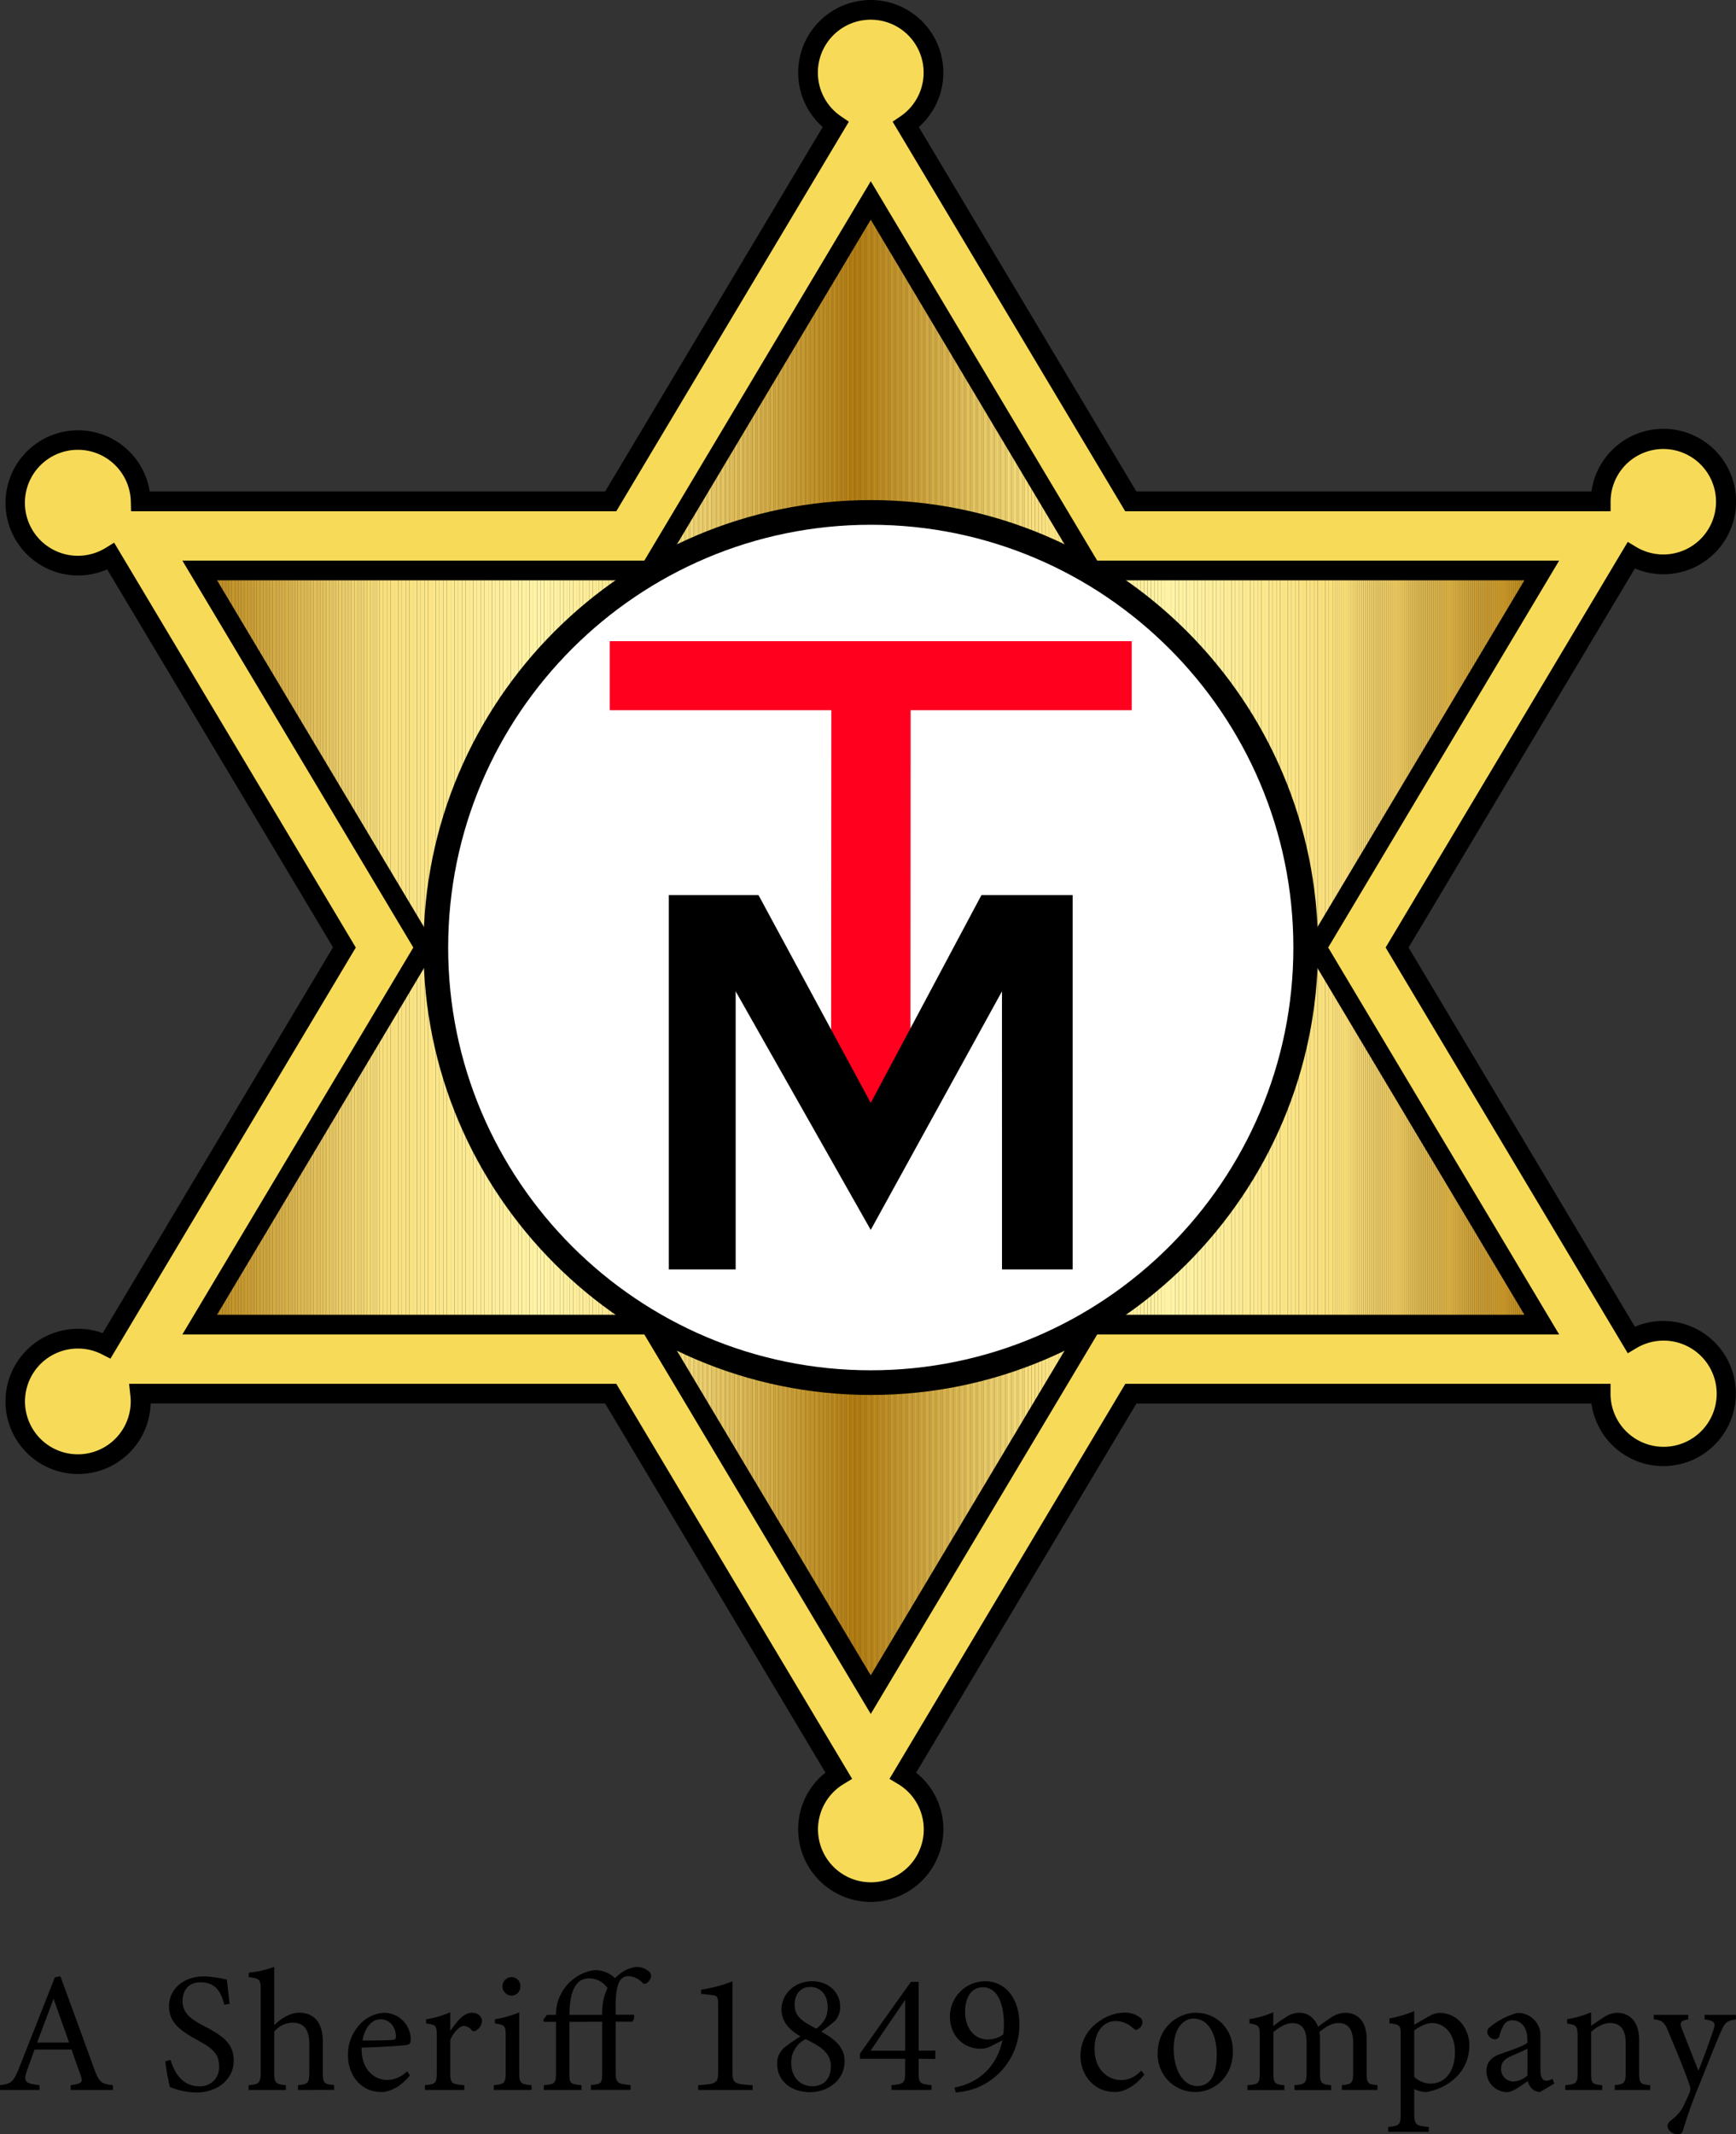 <svg id="Capa_1" data-name="Capa 1" xmlns="http://www.w3.org/2000/svg" xmlns:xlink="http://www.w3.org/1999/xlink" viewBox="0 0 625.67 768.93"><rect x="0" y="0" width="625.67" height="768.93" fill="#333333" stroke="none"/><defs><style>.cls-1{fill:none;}.cls-2{clip-path:url(#clip-path);}.cls-3{fill:#b57e10;}.cls-4{fill:#b67f11;}.cls-5{fill:#b68012;}.cls-6{fill:#b78113;}.cls-7{fill:#b88214;}.cls-8{fill:#b88315;}.cls-9{fill:#b98417;}.cls-10{fill:#ba8518;}.cls-11{fill:#bb8619;}.cls-12{fill:#bb871a;}.cls-13{fill:#bc881b;}.cls-14{fill:#bd891c;}.cls-15{fill:#bd8a1d;}.cls-16{fill:#be8b1e;}.cls-17{fill:#bf8c1f;}.cls-18{fill:#bf8d20;}.cls-19{fill:#c08e22;}.cls-20{fill:#c18f23;}.cls-21{fill:#c29024;}.cls-22{fill:#c29125;}.cls-23{fill:#c39226;}.cls-24{fill:#c49327;}.cls-25{fill:#c49428;}.cls-26{fill:#c59529;}.cls-27{fill:#c6962a;}.cls-28{fill:#c6972b;}.cls-29{fill:#c7982c;}.cls-30{fill:#c8992d;}.cls-31{fill:#c89a2e;}.cls-32{fill:#c99b30;}.cls-33{fill:#ca9c31;}.cls-34{fill:#ca9d32;}.cls-35{fill:#cb9d33;}.cls-36{fill:#cc9e34;}.cls-37{fill:#cc9f35;}.cls-38{fill:#cda036;}.cls-39{fill:#cea137;}.cls-40{fill:#cea238;}.cls-41{fill:#cfa339;}.cls-42{fill:#d0a43a;}.cls-43{fill:#d0a53b;}.cls-44{fill:#d1a63c;}.cls-45{fill:#d2a73d;}.cls-46{fill:#d2a83e;}.cls-47{fill:#d3a93f;}.cls-48{fill:#d4aa40;}.cls-49{fill:#d4ab42;}.cls-50{fill:#d5ac43;}.cls-51{fill:#d6ad44;}.cls-52{fill:#d6ae45;}.cls-53{fill:#d7af46;}.cls-54{fill:#d8b047;}.cls-55{fill:#d8b148;}.cls-56{fill:#d9b149;}.cls-57{fill:#dab24a;}.cls-58{fill:#dab34b;}.cls-59{fill:#dbb44c;}.cls-60{fill:#dcb54d;}.cls-61{fill:#dcb64e;}.cls-62{fill:#ddb74f;}.cls-63{fill:#deb850;}.cls-64{fill:#deb951;}.cls-65{fill:#dfba52;}.cls-66{fill:#e0bb53;}.cls-67{fill:#e0bc54;}.cls-68{fill:#e1bd55;}.cls-69{fill:#e2be56;}.cls-70{fill:#e2be57;}.cls-71{fill:#e3bf58;}.cls-72{fill:#e3c059;}.cls-73{fill:#e4c15a;}.cls-74{fill:#e5c25b;}.cls-75{fill:#e5c35c;}.cls-76{fill:#e6c45d;}.cls-77{fill:#e7c55e;}.cls-78{fill:#e7c65f;}.cls-79{fill:#e8c760;}.cls-80{fill:#e8c761;}.cls-81{fill:#e9c862;}.cls-82{fill:#eac963;}.cls-83{fill:#eaca64;}.cls-84{fill:#ebcb65;}.cls-85{fill:#eccc66;}.cls-86{fill:#eccd67;}.cls-87{fill:#edce68;}.cls-88{fill:#edce69;}.cls-89{fill:#eecf6a;}.cls-90{fill:#efd06b;}.cls-91{fill:#efd16c;}.cls-92{fill:#f0d26c;}.cls-93{fill:#f0d36d;}.cls-94{fill:#f1d46e;}.cls-95{fill:#f2d46f;}.cls-96{fill:#f2d570;}.cls-97{fill:#f3d671;}.cls-98{fill:#f3d772;}.cls-99{fill:#f4d873;}.cls-100{fill:#f4d874;}.cls-101{fill:#f5d975;}.cls-102{fill:#f5da75;}.cls-103{fill:#f6db76;}.cls-104{fill:#f7dc77;}.cls-105{fill:#f7dc78;}.cls-106{fill:#f8dd79;}.cls-107{fill:#f8de7a;}.cls-108{fill:#f9de7a;}.cls-109{fill:#f9df7b;}.cls-110{fill:#f9df7c;}.cls-111{fill:#f9e07d;}.cls-112{fill:#f9e07e;}.cls-113{fill:#fae17f;}.cls-114{fill:#fae180;}.cls-115{fill:#fae281;}.cls-116{fill:#fae282;}.cls-117{fill:#fae383;}.cls-118{fill:#fae384;}.cls-119{fill:#fae485;}.cls-120{fill:#fbe486;}.cls-121{fill:#fbe587;}.cls-122{fill:#fbe588;}.cls-123{fill:#fbe689;}.cls-124{fill:#fbe68a;}.cls-125{fill:#fbe78b;}.cls-126{fill:#fbe78c;}.cls-127{fill:#fce88d;}.cls-128{fill:#fce88e;}.cls-129{fill:#fce98f;}.cls-130{fill:#fce991;}.cls-131{fill:#fce992;}.cls-132{fill:#fcea93;}.cls-133{fill:#fcea94;}.cls-134{fill:#fdeb95;}.cls-135{fill:#fdeb96;}.cls-136{fill:#fdec97;}.cls-137{fill:#fdec98;}.cls-138{fill:#fded99;}.cls-139{fill:#fded9a;}.cls-140{fill:#fdee9b;}.cls-141{fill:#feee9c;}.cls-142{fill:#feef9d;}.cls-143{fill:#feef9e;}.cls-144{fill:#fef09f;}.cls-145{fill:#fef0a0;}.cls-146{fill:#fef1a1;}.cls-147{fill:#fef1a2;}.cls-148{fill:#fff2a3;}.cls-149{fill:#fff2a4;}.cls-150{fill:#fff3a5;}.cls-151{fill:#fff3a6;}.cls-152{fill:#f6db77;}.cls-153{fill:#f6da76;}.cls-154{fill:#f5d974;}.cls-155{fill:#f1d46f;}.cls-156{fill:#f1d36e;}.cls-157{fill:#f0d26d;}.cls-158{fill:#edcf69;}.cls-159{fill:#e8c660;}.cls-160{fill:#e7c55f;}.cls-161{fill:#e6c45e;}.cls-162{fill:#e4c25b;}.cls-163{fill:#e1bd56;}.cls-164{fill:#e1bc55;}.cls-165{fill:#e0bb54;}.cls-166{fill:#dfba53;}.cls-167{fill:#dfb952;}.cls-168{fill:#ddb850;}.cls-169{fill:#dbb54d;}.cls-170{fill:#d8b048;}.cls-171{fill:#d8af47;}.cls-172{fill:#d6ae44;}.cls-173{fill:#d6ad43;}.cls-174{fill:#d5ac42;}.cls-175{fill:#d4ab41;}.cls-176{fill:#d3a83e;}.cls-177{fill:#d1a53b;}.cls-178{fill:#cfa439;}.cls-179{fill:#cfa338;}.cls-180{fill:#cea237;}.cls-181{fill:#cda136;}.cls-182{fill:#cda035;}.cls-183{fill:#cc9f34;}.cls-184{fill:#cb9e33;}.cls-185{fill:#cb9d32;}.cls-186{fill:#ca9b30;}.cls-187{fill:#c99a2f;}.cls-188{fill:#c8992e;}.cls-189{fill:#c18e22;}.cls-190{fill:#c08e21;}.cls-191{fill:#b98316;}.cls-192{fill:#f7db58;}.cls-193{fill:#fff;}.cls-194{fill:#ff001f;}</style><clipPath id="clip-path" transform="translate(-234.77 -200.51)"><polygon id="SVGID" class="cls-1" points="467.85 680.07 302.81 680.07 385.33 541.88 302.81 403.69 467.85 403.69 548.6 268.47 629.35 403.69 794.38 403.69 711.87 541.88 794.38 680.07 629.35 680.07 548.6 815.29 467.85 680.07"/></clipPath></defs><title>logo sherif</title><g class="cls-2"><path class="cls-3" d="M302.81,268.47v0Z" transform="translate(-234.77 -200.51)"/><rect class="cls-3" x="68.04" y="67.96" width="0.64" height="546.82"/><rect class="cls-4" x="68.68" y="67.96" width="0.64" height="546.82"/><rect class="cls-5" x="69.32" y="67.96" width="0.64" height="546.82"/><rect class="cls-6" x="69.96" y="67.96" width="0.64" height="546.82"/><rect class="cls-7" x="70.6" y="67.96" width="0.64" height="546.82"/><rect class="cls-8" x="71.25" y="67.96" width="0.64" height="546.82"/><rect class="cls-9" x="71.89" y="67.96" width="0.64" height="546.82"/><rect class="cls-10" x="72.53" y="67.96" width="0.64" height="546.82"/><rect class="cls-11" x="73.17" y="67.96" width="0.64" height="546.82"/><rect class="cls-12" x="73.82" y="67.96" width="0.64" height="546.82"/><rect class="cls-13" x="74.46" y="67.96" width="0.64" height="546.82"/><rect class="cls-14" x="75.1" y="67.96" width="0.64" height="546.82"/><rect class="cls-15" x="75.74" y="67.96" width="0.64" height="546.82"/><rect class="cls-16" x="76.38" y="67.96" width="0.64" height="546.82"/><rect class="cls-17" x="77.03" y="67.96" width="0.64" height="546.82"/><rect class="cls-18" x="77.67" y="67.96" width="0.64" height="546.82"/><rect class="cls-19" x="78.31" y="67.96" width="0.64" height="546.82"/><rect class="cls-20" x="78.95" y="67.96" width="0.64" height="546.82"/><rect class="cls-21" x="79.59" y="67.96" width="0.64" height="546.82"/><rect class="cls-22" x="80.24" y="67.96" width="0.64" height="546.82"/><rect class="cls-23" x="80.88" y="67.96" width="0.64" height="546.82"/><rect class="cls-24" x="81.52" y="67.96" width="0.64" height="546.82"/><rect class="cls-25" x="82.16" y="67.96" width="0.64" height="546.82"/><rect class="cls-26" x="82.81" y="67.96" width="0.64" height="546.82"/><rect class="cls-27" x="83.45" y="67.96" width="0.64" height="546.82"/><rect class="cls-28" x="84.09" y="67.96" width="0.64" height="546.82"/><rect class="cls-29" x="84.73" y="67.96" width="0.64" height="546.82"/><rect class="cls-30" x="85.37" y="67.96" width="0.64" height="546.82"/><rect class="cls-31" x="86.02" y="67.96" width="0.64" height="546.82"/><rect class="cls-32" x="86.66" y="67.96" width="0.64" height="546.82"/><rect class="cls-33" x="87.3" y="67.96" width="0.64" height="546.82"/><rect class="cls-34" x="87.94" y="67.96" width="0.64" height="546.82"/><rect class="cls-35" x="88.59" y="67.96" width="0.64" height="546.82"/><rect class="cls-36" x="89.23" y="67.96" width="0.64" height="546.82"/><rect class="cls-37" x="89.87" y="67.96" width="0.64" height="546.82"/><rect class="cls-38" x="90.51" y="67.96" width="0.64" height="546.82"/><rect class="cls-39" x="91.15" y="67.96" width="0.64" height="546.82"/><rect class="cls-40" x="91.8" y="67.96" width="0.64" height="546.82"/><rect class="cls-41" x="92.44" y="67.96" width="0.64" height="546.82"/><rect class="cls-42" x="93.08" y="67.96" width="0.64" height="546.82"/><rect class="cls-43" x="93.72" y="67.96" width="0.64" height="546.82"/><rect class="cls-44" x="94.37" y="67.96" width="0.64" height="546.82"/><rect class="cls-45" x="95.01" y="67.96" width="0.64" height="546.82"/><rect class="cls-46" x="95.65" y="67.96" width="0.64" height="546.82"/><rect class="cls-47" x="96.29" y="67.96" width="0.64" height="546.82"/><rect class="cls-48" x="96.93" y="67.96" width="0.64" height="546.82"/><rect class="cls-49" x="97.58" y="67.96" width="0.64" height="546.82"/><rect class="cls-50" x="98.22" y="67.96" width="0.64" height="546.82"/><rect class="cls-51" x="98.86" y="67.96" width="0.64" height="546.82"/><rect class="cls-52" x="99.5" y="67.96" width="0.64" height="546.82"/><rect class="cls-53" x="100.15" y="67.96" width="0.64" height="546.82"/><rect class="cls-54" x="100.79" y="67.96" width="0.64" height="546.82"/><rect class="cls-55" x="101.43" y="67.96" width="0.64" height="546.82"/><rect class="cls-56" x="102.07" y="67.96" width="0.64" height="546.82"/><rect class="cls-57" x="102.71" y="67.96" width="0.64" height="546.82"/><rect class="cls-58" x="103.36" y="67.96" width="0.64" height="546.82"/><rect class="cls-59" x="104" y="67.96" width="0.64" height="546.82"/><rect class="cls-60" x="104.64" y="67.96" width="0.64" height="546.82"/><rect class="cls-61" x="105.28" y="67.96" width="0.64" height="546.82"/><rect class="cls-62" x="105.92" y="67.96" width="0.64" height="546.82"/><rect class="cls-63" x="106.57" y="67.96" width="0.64" height="546.82"/><rect class="cls-64" x="107.21" y="67.96" width="0.64" height="546.82"/><rect class="cls-65" x="107.85" y="67.96" width="0.64" height="546.82"/><rect class="cls-66" x="108.49" y="67.96" width="0.64" height="546.82"/><rect class="cls-67" x="109.14" y="67.96" width="0.64" height="546.82"/><rect class="cls-68" x="109.78" y="67.96" width="0.64" height="546.82"/><rect class="cls-69" x="110.42" y="67.96" width="0.64" height="546.82"/><rect class="cls-70" x="111.06" y="67.96" width="0.64" height="546.82"/><rect class="cls-71" x="111.7" y="67.96" width="0.64" height="546.82"/><rect class="cls-72" x="112.35" y="67.96" width="0.64" height="546.82"/><rect class="cls-73" x="112.99" y="67.96" width="0.64" height="546.82"/><rect class="cls-74" x="113.63" y="67.96" width="0.64" height="546.82"/><rect class="cls-75" x="114.27" y="67.96" width="0.64" height="546.82"/><rect class="cls-76" x="114.92" y="67.96" width="0.64" height="546.82"/><rect class="cls-77" x="115.56" y="67.96" width="0.64" height="546.82"/><rect class="cls-78" x="116.2" y="67.96" width="0.64" height="546.82"/><rect class="cls-79" x="116.84" y="67.96" width="0.64" height="546.82"/><rect class="cls-80" x="117.48" y="67.96" width="0.64" height="546.82"/><rect class="cls-81" x="118.13" y="67.96" width="0.64" height="546.82"/><rect class="cls-82" x="118.77" y="67.96" width="0.64" height="546.82"/><rect class="cls-83" x="119.41" y="67.96" width="0.64" height="546.82"/><rect class="cls-84" x="120.05" y="67.96" width="0.64" height="546.82"/><rect class="cls-85" x="120.7" y="67.96" width="0.64" height="546.82"/><rect class="cls-86" x="121.34" y="67.96" width="0.64" height="546.82"/><rect class="cls-87" x="121.98" y="67.96" width="0.64" height="546.82"/><rect class="cls-88" x="122.62" y="67.96" width="0.64" height="546.82"/><rect class="cls-89" x="123.26" y="67.96" width="0.64" height="546.82"/><rect class="cls-90" x="123.91" y="67.96" width="0.64" height="546.82"/><rect class="cls-91" x="124.55" y="67.96" width="0.64" height="546.82"/><rect class="cls-92" x="125.19" y="67.96" width="0.64" height="546.82"/><rect class="cls-93" x="125.83" y="67.96" width="0.64" height="546.82"/><rect class="cls-94" x="126.48" y="67.96" width="0.64" height="546.82"/><rect class="cls-95" x="127.12" y="67.96" width="0.64" height="546.82"/><rect class="cls-96" x="127.76" y="67.96" width="0.64" height="546.82"/><rect class="cls-97" x="128.4" y="67.96" width="0.64" height="546.82"/><rect class="cls-98" x="129.04" y="67.96" width="0.64" height="546.82"/><rect class="cls-99" x="129.69" y="67.96" width="0.64" height="546.82"/><rect class="cls-100" x="130.33" y="67.96" width="0.64" height="546.82"/><rect class="cls-101" x="130.97" y="67.96" width="0.64" height="546.82"/><rect class="cls-102" x="131.61" y="67.96" width="0.64" height="546.82"/><rect class="cls-103" x="132.25" y="67.96" width="0.64" height="546.82"/><rect class="cls-104" x="132.9" y="67.96" width="0.64" height="546.82"/><rect class="cls-105" x="133.54" y="67.96" width="0.64" height="546.82"/><rect class="cls-106" x="134.18" y="67.96" width="0.64" height="546.82"/><rect class="cls-107" x="134.82" y="67.96" width="0.64" height="546.82"/><rect class="cls-108" x="135.47" y="67.96" width="0.64" height="546.82"/><rect class="cls-109" x="136.11" y="67.96" width="0.64" height="546.82"/><rect class="cls-109" x="136.75" y="67.96" width="1.35" height="546.82"/><rect class="cls-110" x="138.1" y="67.96" width="1.35" height="546.82"/><rect class="cls-111" x="139.45" y="67.96" width="1.35" height="546.82"/><rect class="cls-112" x="140.81" y="67.96" width="1.35" height="546.82"/><rect class="cls-113" x="142.16" y="67.96" width="1.35" height="546.82"/><rect class="cls-114" x="143.51" y="67.96" width="1.35" height="546.82"/><rect class="cls-115" x="144.86" y="67.96" width="1.35" height="546.82"/><rect class="cls-116" x="146.22" y="67.96" width="1.35" height="546.82"/><rect class="cls-117" x="147.57" y="67.96" width="1.35" height="546.82"/><rect class="cls-118" x="148.92" y="67.96" width="1.35" height="546.82"/><rect class="cls-119" x="150.27" y="67.96" width="1.35" height="546.82"/><rect class="cls-120" x="151.62" y="67.96" width="1.35" height="546.82"/><rect class="cls-121" x="152.98" y="67.96" width="1.35" height="546.82"/><rect class="cls-122" x="154.33" y="67.96" width="1.35" height="546.82"/><rect class="cls-123" x="155.68" y="67.96" width="1.35" height="546.82"/><rect class="cls-124" x="157.03" y="67.96" width="1.35" height="546.82"/><rect class="cls-125" x="158.38" y="67.96" width="1.35" height="546.82"/><rect class="cls-126" x="159.74" y="67.96" width="1.35" height="546.82"/><rect class="cls-127" x="161.09" y="67.96" width="1.35" height="546.82"/><rect class="cls-128" x="162.44" y="67.96" width="1.35" height="546.82"/><rect class="cls-129" x="163.79" y="67.96" width="1.35" height="546.82"/><rect class="cls-130" x="165.15" y="67.96" width="1.35" height="546.82"/><rect class="cls-131" x="166.5" y="67.96" width="1.35" height="546.82"/><rect class="cls-132" x="167.85" y="67.96" width="1.35" height="546.82"/><rect class="cls-133" x="169.2" y="67.96" width="1.35" height="546.82"/><rect class="cls-134" x="170.55" y="67.96" width="1.35" height="546.82"/><rect class="cls-135" x="171.91" y="67.96" width="1.35" height="546.82"/><rect class="cls-136" x="173.26" y="67.96" width="1.35" height="546.82"/><rect class="cls-137" x="174.61" y="67.96" width="1.35" height="546.82"/><rect class="cls-138" x="175.96" y="67.96" width="1.35" height="546.82"/><rect class="cls-139" x="177.31" y="67.96" width="1.35" height="546.82"/><rect class="cls-140" x="178.67" y="67.96" width="1.35" height="546.82"/><rect class="cls-141" x="180.02" y="67.96" width="1.35" height="546.82"/><rect class="cls-142" x="181.37" y="67.96" width="1.35" height="546.82"/><rect class="cls-143" x="182.72" y="67.96" width="1.35" height="546.82"/><rect class="cls-144" x="184.08" y="67.96" width="1.35" height="546.82"/><rect class="cls-145" x="185.43" y="67.96" width="1.35" height="546.82"/><rect class="cls-146" x="186.78" y="67.96" width="1.35" height="546.82"/><rect class="cls-147" x="188.13" y="67.96" width="1.35" height="546.82"/><rect class="cls-148" x="189.48" y="67.96" width="1.35" height="546.82"/><rect class="cls-149" x="190.84" y="67.96" width="1.35" height="546.82"/><rect class="cls-150" x="192.19" y="67.96" width="1.35" height="546.82"/><rect class="cls-151" x="193.54" y="67.96" width="1.35" height="546.82"/><rect class="cls-151" x="194.89" y="67.96" width="1.17" height="546.82"/><rect class="cls-150" x="196.06" y="67.96" width="1.17" height="546.82"/><rect class="cls-149" x="197.23" y="67.96" width="1.17" height="546.82"/><rect class="cls-148" x="198.4" y="67.96" width="1.17" height="546.82"/><rect class="cls-147" x="199.56" y="67.96" width="1.17" height="546.82"/><rect class="cls-146" x="200.73" y="67.96" width="1.17" height="546.82"/><rect class="cls-145" x="201.9" y="67.96" width="1.17" height="546.82"/><rect class="cls-144" x="203.07" y="67.96" width="1.17" height="546.82"/><rect class="cls-143" x="204.24" y="67.96" width="1.17" height="546.82"/><rect class="cls-142" x="205.4" y="67.96" width="1.17" height="546.82"/><rect class="cls-141" x="206.57" y="67.96" width="1.17" height="546.82"/><rect class="cls-140" x="207.74" y="67.96" width="1.17" height="546.82"/><rect class="cls-139" x="208.91" y="67.96" width="1.17" height="546.82"/><rect class="cls-138" x="210.07" y="67.96" width="1.17" height="546.82"/><rect class="cls-137" x="211.24" y="67.96" width="1.17" height="546.82"/><rect class="cls-136" x="212.41" y="67.96" width="1.17" height="546.82"/><rect class="cls-135" x="213.58" y="67.96" width="1.17" height="546.82"/><rect class="cls-134" x="214.75" y="67.96" width="1.17" height="546.82"/><rect class="cls-133" x="215.91" y="67.96" width="1.17" height="546.82"/><rect class="cls-132" x="217.08" y="67.96" width="1.17" height="546.82"/><rect class="cls-131" x="218.25" y="67.96" width="1.17" height="546.82"/><rect class="cls-130" x="219.42" y="67.96" width="1.17" height="546.82"/><rect class="cls-129" x="220.58" y="67.96" width="1.17" height="546.82"/><rect class="cls-128" x="221.75" y="67.96" width="1.17" height="546.82"/><rect class="cls-127" x="222.92" y="67.96" width="1.17" height="546.82"/><rect class="cls-126" x="224.09" y="67.96" width="1.17" height="546.82"/><rect class="cls-125" x="225.26" y="67.96" width="1.17" height="546.82"/><rect class="cls-124" x="226.42" y="67.96" width="1.17" height="546.82"/><rect class="cls-123" x="227.59" y="67.96" width="1.17" height="546.82"/><rect class="cls-122" x="228.76" y="67.96" width="1.17" height="546.82"/><rect class="cls-121" x="229.93" y="67.96" width="1.17" height="546.82"/><rect class="cls-120" x="231.09" y="67.96" width="1.17" height="546.82"/><rect class="cls-119" x="232.26" y="67.96" width="1.17" height="546.82"/><rect class="cls-118" x="233.43" y="67.96" width="1.17" height="546.82"/><rect class="cls-117" x="234.6" y="67.96" width="1.17" height="546.82"/><rect class="cls-116" x="235.77" y="67.96" width="1.17" height="546.82"/><rect class="cls-115" x="236.93" y="67.96" width="1.17" height="546.82"/><rect class="cls-114" x="238.1" y="67.96" width="1.17" height="546.82"/><rect class="cls-113" x="239.27" y="67.96" width="1.17" height="546.82"/><rect class="cls-112" x="240.44" y="67.96" width="1.17" height="546.82"/><rect class="cls-111" x="241.6" y="67.96" width="1.17" height="546.82"/><rect class="cls-110" x="242.77" y="67.96" width="1.17" height="546.82"/><rect class="cls-109" x="243.94" y="67.96" width="1.17" height="546.82"/><rect class="cls-109" x="245.11" y="67.96" width="0.59" height="546.82"/><rect class="cls-107" x="245.7" y="67.96" width="0.59" height="546.82"/><rect class="cls-106" x="246.29" y="67.96" width="0.59" height="546.82"/><rect class="cls-105" x="246.89" y="67.96" width="0.59" height="546.82"/><rect class="cls-152" x="247.48" y="67.96" width="0.59" height="546.82"/><rect class="cls-153" x="248.07" y="67.96" width="0.59" height="546.82"/><rect class="cls-102" x="248.66" y="67.96" width="0.59" height="546.82"/><rect class="cls-154" x="249.26" y="67.96" width="0.59" height="546.82"/><rect class="cls-99" x="249.85" y="67.96" width="0.59" height="546.82"/><rect class="cls-98" x="250.44" y="67.96" width="0.59" height="546.82"/><rect class="cls-97" x="251.04" y="67.96" width="0.59" height="546.82"/><rect class="cls-96" x="251.63" y="67.96" width="0.59" height="546.82"/><rect class="cls-155" x="252.22" y="67.96" width="0.59" height="546.82"/><rect class="cls-156" x="252.81" y="67.96" width="0.59" height="546.82"/><rect class="cls-157" x="253.41" y="67.96" width="0.59" height="546.82"/><rect class="cls-91" x="254" y="67.96" width="0.59" height="546.82"/><rect class="cls-90" x="254.59" y="67.96" width="0.59" height="546.82"/><rect class="cls-89" x="255.19" y="67.96" width="0.59" height="546.82"/><rect class="cls-158" x="255.78" y="67.96" width="0.59" height="546.82"/><rect class="cls-87" x="256.37" y="67.96" width="0.59" height="546.82"/><rect class="cls-86" x="256.96" y="67.96" width="0.59" height="546.82"/><rect class="cls-85" x="257.56" y="67.96" width="0.59" height="546.82"/><rect class="cls-84" x="258.15" y="67.96" width="0.59" height="546.82"/><rect class="cls-83" x="258.74" y="67.96" width="0.59" height="546.82"/><rect class="cls-82" x="259.33" y="67.96" width="0.59" height="546.82"/><rect class="cls-81" x="259.93" y="67.96" width="0.59" height="546.82"/><rect class="cls-80" x="260.52" y="67.96" width="0.59" height="546.82"/><rect class="cls-159" x="261.11" y="67.96" width="0.59" height="546.82"/><rect class="cls-160" x="261.71" y="67.96" width="0.59" height="546.82"/><rect class="cls-161" x="262.3" y="67.96" width="0.59" height="546.82"/><rect class="cls-76" x="262.89" y="67.96" width="0.59" height="546.82"/><rect class="cls-75" x="263.48" y="67.96" width="0.59" height="546.82"/><rect class="cls-162" x="264.08" y="67.96" width="0.59" height="546.82"/><rect class="cls-73" x="264.67" y="67.96" width="0.59" height="546.82"/><rect class="cls-72" x="265.26" y="67.96" width="0.59" height="546.82"/><rect class="cls-71" x="265.86" y="67.96" width="0.59" height="546.82"/><rect class="cls-70" x="266.45" y="67.96" width="0.59" height="546.82"/><rect class="cls-163" x="267.04" y="67.96" width="0.59" height="546.82"/><rect class="cls-164" x="267.63" y="67.96" width="0.59" height="546.82"/><rect class="cls-165" x="268.23" y="67.96" width="0.59" height="546.82"/><rect class="cls-166" x="268.82" y="67.96" width="0.59" height="546.82"/><rect class="cls-167" x="269.41" y="67.96" width="0.59" height="546.82"/><rect class="cls-64" x="270.01" y="67.96" width="0.59" height="546.82"/><rect class="cls-168" x="270.6" y="67.96" width="0.59" height="546.82"/><rect class="cls-62" x="271.19" y="67.96" width="0.59" height="546.82"/><rect class="cls-61" x="271.78" y="67.96" width="0.59" height="546.82"/><rect class="cls-169" x="272.38" y="67.96" width="0.59" height="546.82"/><rect class="cls-59" x="272.97" y="67.96" width="0.59" height="546.82"/><rect class="cls-58" x="273.56" y="67.96" width="0.59" height="546.82"/><rect class="cls-57" x="274.15" y="67.96" width="0.59" height="546.82"/><rect class="cls-56" x="274.75" y="67.96" width="0.59" height="546.82"/><rect class="cls-170" x="275.34" y="67.96" width="0.59" height="546.82"/><rect class="cls-171" x="275.93" y="67.96" width="0.59" height="546.82"/><rect class="cls-53" x="276.53" y="67.96" width="0.59" height="546.82"/><rect class="cls-172" x="277.12" y="67.96" width="0.59" height="546.82"/><rect class="cls-173" x="277.71" y="67.96" width="0.59" height="546.82"/><rect class="cls-174" x="278.3" y="67.96" width="0.59" height="546.82"/><rect class="cls-175" x="278.9" y="67.96" width="0.59" height="546.82"/><rect class="cls-48" x="279.49" y="67.96" width="0.59" height="546.82"/><rect class="cls-47" x="280.08" y="67.96" width="0.59" height="546.82"/><rect class="cls-176" x="280.68" y="67.96" width="0.59" height="546.82"/><rect class="cls-45" x="281.27" y="67.96" width="0.59" height="546.82"/><rect class="cls-44" x="281.86" y="67.96" width="0.59" height="546.82"/><rect class="cls-177" x="282.45" y="67.96" width="0.59" height="546.82"/><rect class="cls-42" x="283.05" y="67.96" width="0.59" height="546.82"/><rect class="cls-178" x="283.64" y="67.96" width="0.59" height="546.82"/><rect class="cls-179" x="284.23" y="67.96" width="0.59" height="546.82"/><rect class="cls-180" x="284.83" y="67.96" width="0.59" height="546.82"/><rect class="cls-181" x="285.42" y="67.96" width="0.59" height="546.82"/><rect class="cls-182" x="286.01" y="67.96" width="0.59" height="546.82"/><rect class="cls-183" x="286.6" y="67.96" width="0.59" height="546.82"/><rect class="cls-184" x="287.2" y="67.96" width="0.59" height="546.82"/><rect class="cls-185" x="287.79" y="67.96" width="0.59" height="546.82"/><rect class="cls-33" x="288.38" y="67.96" width="0.59" height="546.82"/><rect class="cls-186" x="288.97" y="67.96" width="0.59" height="546.82"/><rect class="cls-187" x="289.57" y="67.96" width="0.59" height="546.82"/><rect class="cls-188" x="290.16" y="67.96" width="0.59" height="546.82"/><rect class="cls-30" x="290.75" y="67.96" width="0.59" height="546.82"/><rect class="cls-29" x="291.35" y="67.96" width="0.59" height="546.82"/><rect class="cls-28" x="291.94" y="67.96" width="0.59" height="546.82"/><rect class="cls-27" x="292.53" y="67.96" width="0.59" height="546.82"/><rect class="cls-26" x="293.12" y="67.96" width="0.59" height="546.82"/><rect class="cls-25" x="293.72" y="67.96" width="0.59" height="546.82"/><rect class="cls-24" x="294.31" y="67.96" width="0.59" height="546.82"/><rect class="cls-23" x="294.9" y="67.96" width="0.59" height="546.82"/><rect class="cls-22" x="295.5" y="67.96" width="0.59" height="546.82"/><rect class="cls-21" x="296.09" y="67.96" width="0.59" height="546.82"/><rect class="cls-20" x="296.68" y="67.96" width="0.59" height="546.82"/><rect class="cls-189" x="297.27" y="67.96" width="0.59" height="546.82"/><rect class="cls-190" x="297.87" y="67.96" width="0.59" height="546.82"/><rect class="cls-18" x="298.46" y="67.96" width="0.59" height="546.82"/><rect class="cls-17" x="299.05" y="67.96" width="0.59" height="546.82"/><rect class="cls-16" x="299.64" y="67.96" width="0.59" height="546.82"/><rect class="cls-15" x="300.24" y="67.96" width="0.59" height="546.82"/><rect class="cls-14" x="300.83" y="67.96" width="0.59" height="546.82"/><rect class="cls-13" x="301.42" y="67.96" width="0.59" height="546.82"/><rect class="cls-12" x="302.02" y="67.96" width="0.59" height="546.82"/><rect class="cls-11" x="302.61" y="67.96" width="0.59" height="546.82"/><rect class="cls-10" x="303.2" y="67.96" width="0.59" height="546.82"/><rect class="cls-9" x="303.79" y="67.96" width="0.59" height="546.82"/><rect class="cls-191" x="304.39" y="67.96" width="0.59" height="546.82"/><rect class="cls-8" x="304.98" y="67.96" width="0.59" height="546.82"/><rect class="cls-7" x="305.57" y="67.96" width="0.59" height="546.82"/><rect class="cls-6" x="306.17" y="67.96" width="0.59" height="546.82"/><rect class="cls-5" x="306.76" y="67.96" width="0.59" height="546.82"/><rect class="cls-4" x="307.35" y="67.96" width="0.59" height="546.82"/><rect class="cls-3" x="307.94" y="67.96" width="0.59" height="546.82"/><rect class="cls-3" x="308.54" y="67.96" width="0.57" height="546.82"/><rect class="cls-4" x="309.1" y="67.96" width="0.57" height="546.82"/><rect class="cls-5" x="309.67" y="67.96" width="0.57" height="546.82"/><rect class="cls-6" x="310.24" y="67.96" width="0.57" height="546.82"/><rect class="cls-7" x="310.81" y="67.96" width="0.57" height="546.82"/><rect class="cls-8" x="311.38" y="67.96" width="0.57" height="546.82"/><rect class="cls-9" x="311.95" y="67.96" width="0.57" height="546.82"/><rect class="cls-10" x="312.51" y="67.96" width="0.57" height="546.82"/><rect class="cls-11" x="313.08" y="67.96" width="0.57" height="546.82"/><rect class="cls-12" x="313.65" y="67.96" width="0.57" height="546.82"/><rect class="cls-13" x="314.22" y="67.96" width="0.57" height="546.82"/><rect class="cls-14" x="314.79" y="67.96" width="0.57" height="546.82"/><rect class="cls-15" x="315.35" y="67.96" width="0.57" height="546.82"/><rect class="cls-16" x="315.92" y="67.96" width="0.57" height="546.82"/><rect class="cls-17" x="316.49" y="67.96" width="0.57" height="546.82"/><rect class="cls-18" x="317.06" y="67.96" width="0.57" height="546.82"/><rect class="cls-19" x="317.63" y="67.96" width="0.57" height="546.82"/><rect class="cls-20" x="318.19" y="67.96" width="0.57" height="546.82"/><rect class="cls-21" x="318.76" y="67.96" width="0.57" height="546.82"/><rect class="cls-22" x="319.33" y="67.96" width="0.57" height="546.82"/><rect class="cls-23" x="319.9" y="67.96" width="0.57" height="546.82"/><rect class="cls-24" x="320.47" y="67.96" width="0.57" height="546.82"/><rect class="cls-25" x="321.03" y="67.96" width="0.57" height="546.82"/><rect class="cls-26" x="321.6" y="67.96" width="0.57" height="546.82"/><rect class="cls-27" x="322.17" y="67.96" width="0.57" height="546.82"/><rect class="cls-28" x="322.74" y="67.96" width="0.57" height="546.82"/><rect class="cls-29" x="323.31" y="67.96" width="0.57" height="546.82"/><rect class="cls-30" x="323.88" y="67.96" width="0.57" height="546.82"/><rect class="cls-31" x="324.44" y="67.96" width="0.57" height="546.82"/><rect class="cls-32" x="325.01" y="67.96" width="0.57" height="546.82"/><rect class="cls-33" x="325.58" y="67.96" width="0.57" height="546.82"/><rect class="cls-34" x="326.15" y="67.96" width="0.57" height="546.82"/><rect class="cls-35" x="326.72" y="67.96" width="0.57" height="546.82"/><rect class="cls-36" x="327.28" y="67.96" width="0.57" height="546.82"/><rect class="cls-37" x="327.85" y="67.96" width="0.57" height="546.82"/><rect class="cls-38" x="328.42" y="67.96" width="0.57" height="546.82"/><rect class="cls-39" x="328.99" y="67.96" width="0.57" height="546.82"/><rect class="cls-40" x="329.56" y="67.96" width="0.57" height="546.82"/><rect class="cls-41" x="330.12" y="67.96" width="0.57" height="546.82"/><rect class="cls-42" x="330.69" y="67.96" width="0.57" height="546.82"/><rect class="cls-43" x="331.26" y="67.96" width="0.57" height="546.82"/><rect class="cls-44" x="331.83" y="67.96" width="0.57" height="546.82"/><rect class="cls-45" x="332.4" y="67.96" width="0.57" height="546.82"/><rect class="cls-46" x="332.96" y="67.96" width="0.57" height="546.82"/><rect class="cls-47" x="333.53" y="67.96" width="0.57" height="546.82"/><rect class="cls-48" x="334.1" y="67.96" width="0.57" height="546.82"/><rect class="cls-49" x="334.67" y="67.96" width="0.57" height="546.82"/><rect class="cls-50" x="335.24" y="67.96" width="0.57" height="546.82"/><rect class="cls-51" x="335.81" y="67.96" width="0.57" height="546.82"/><rect class="cls-52" x="336.37" y="67.96" width="0.57" height="546.82"/><rect class="cls-53" x="336.94" y="67.96" width="0.57" height="546.82"/><rect class="cls-54" x="337.51" y="67.96" width="0.57" height="546.82"/><rect class="cls-55" x="338.08" y="67.96" width="0.57" height="546.82"/><rect class="cls-56" x="338.65" y="67.96" width="0.57" height="546.82"/><rect class="cls-57" x="339.21" y="67.96" width="0.57" height="546.82"/><rect class="cls-58" x="339.78" y="67.96" width="0.57" height="546.82"/><rect class="cls-59" x="340.35" y="67.96" width="0.57" height="546.82"/><rect class="cls-60" x="340.92" y="67.96" width="0.57" height="546.82"/><rect class="cls-61" x="341.49" y="67.96" width="0.57" height="546.82"/><rect class="cls-62" x="342.05" y="67.96" width="0.57" height="546.82"/><rect class="cls-63" x="342.62" y="67.96" width="0.57" height="546.82"/><rect class="cls-64" x="343.19" y="67.96" width="0.57" height="546.82"/><rect class="cls-65" x="343.76" y="67.96" width="0.57" height="546.82"/><rect class="cls-66" x="344.33" y="67.96" width="0.57" height="546.82"/><rect class="cls-67" x="344.89" y="67.96" width="0.57" height="546.82"/><rect class="cls-68" x="345.46" y="67.96" width="0.57" height="546.82"/><rect class="cls-69" x="346.03" y="67.96" width="0.57" height="546.82"/><rect class="cls-70" x="346.6" y="67.96" width="0.57" height="546.82"/><rect class="cls-71" x="347.17" y="67.96" width="0.57" height="546.82"/><rect class="cls-72" x="347.74" y="67.96" width="0.57" height="546.82"/><rect class="cls-73" x="348.3" y="67.96" width="0.57" height="546.82"/><rect class="cls-74" x="348.87" y="67.96" width="0.57" height="546.82"/><rect class="cls-75" x="349.44" y="67.96" width="0.57" height="546.82"/><rect class="cls-76" x="350.01" y="67.96" width="0.57" height="546.82"/><rect class="cls-77" x="350.58" y="67.96" width="0.57" height="546.82"/><rect class="cls-78" x="351.14" y="67.96" width="0.57" height="546.82"/><rect class="cls-79" x="351.71" y="67.96" width="0.57" height="546.82"/><rect class="cls-80" x="352.28" y="67.96" width="0.57" height="546.82"/><rect class="cls-81" x="352.85" y="67.96" width="0.57" height="546.82"/><rect class="cls-82" x="353.42" y="67.96" width="0.57" height="546.82"/><rect class="cls-83" x="353.98" y="67.96" width="0.57" height="546.82"/><rect class="cls-84" x="354.55" y="67.96" width="0.57" height="546.82"/><rect class="cls-85" x="355.12" y="67.96" width="0.57" height="546.82"/><rect class="cls-86" x="355.69" y="67.96" width="0.57" height="546.82"/><rect class="cls-87" x="356.26" y="67.96" width="0.57" height="546.82"/><rect class="cls-88" x="356.82" y="67.96" width="0.57" height="546.82"/><rect class="cls-89" x="357.39" y="67.96" width="0.57" height="546.82"/><rect class="cls-90" x="357.96" y="67.96" width="0.57" height="546.82"/><rect class="cls-91" x="358.53" y="67.96" width="0.57" height="546.82"/><rect class="cls-92" x="359.1" y="67.96" width="0.57" height="546.82"/><rect class="cls-93" x="359.67" y="67.96" width="0.57" height="546.82"/><rect class="cls-94" x="360.23" y="67.96" width="0.57" height="546.82"/><rect class="cls-95" x="360.8" y="67.96" width="0.57" height="546.82"/><rect class="cls-96" x="361.37" y="67.96" width="0.57" height="546.82"/><rect class="cls-97" x="361.94" y="67.96" width="0.57" height="546.82"/><rect class="cls-98" x="362.51" y="67.96" width="0.57" height="546.82"/><rect class="cls-99" x="363.07" y="67.96" width="0.57" height="546.82"/><rect class="cls-100" x="363.64" y="67.96" width="0.57" height="546.82"/><rect class="cls-101" x="364.21" y="67.96" width="0.57" height="546.82"/><rect class="cls-102" x="364.78" y="67.96" width="0.57" height="546.82"/><rect class="cls-103" x="365.35" y="67.96" width="0.57" height="546.82"/><rect class="cls-104" x="365.91" y="67.96" width="0.57" height="546.82"/><rect class="cls-105" x="366.48" y="67.96" width="0.57" height="546.82"/><rect class="cls-106" x="367.05" y="67.96" width="0.57" height="546.82"/><rect class="cls-107" x="367.62" y="67.96" width="0.57" height="546.82"/><rect class="cls-108" x="368.19" y="67.96" width="0.57" height="546.82"/><rect class="cls-109" x="368.75" y="67.96" width="0.57" height="546.82"/><rect class="cls-109" x="369.32" y="67.96" width="1.23" height="546.82"/><rect class="cls-110" x="370.55" y="67.96" width="1.23" height="546.82"/><rect class="cls-111" x="371.78" y="67.96" width="1.23" height="546.82"/><rect class="cls-112" x="373.01" y="67.96" width="1.23" height="546.82"/><rect class="cls-113" x="374.24" y="67.96" width="1.23" height="546.82"/><rect class="cls-114" x="375.47" y="67.96" width="1.23" height="546.82"/><rect class="cls-115" x="376.7" y="67.96" width="1.23" height="546.82"/><rect class="cls-116" x="377.93" y="67.96" width="1.23" height="546.82"/><rect class="cls-117" x="379.16" y="67.96" width="1.23" height="546.82"/><rect class="cls-118" x="380.39" y="67.96" width="1.23" height="546.82"/><rect class="cls-119" x="381.62" y="67.96" width="1.23" height="546.82"/><rect class="cls-120" x="382.84" y="67.96" width="1.23" height="546.82"/><rect class="cls-121" x="384.07" y="67.96" width="1.23" height="546.82"/><rect class="cls-122" x="385.3" y="67.96" width="1.23" height="546.82"/><rect class="cls-123" x="386.53" y="67.96" width="1.23" height="546.82"/><rect class="cls-124" x="387.76" y="67.96" width="1.23" height="546.82"/><rect class="cls-125" x="388.99" y="67.96" width="1.23" height="546.82"/><rect class="cls-126" x="390.22" y="67.96" width="1.23" height="546.82"/><rect class="cls-127" x="391.45" y="67.96" width="1.23" height="546.82"/><rect class="cls-128" x="392.68" y="67.96" width="1.23" height="546.82"/><rect class="cls-129" x="393.91" y="67.96" width="1.23" height="546.82"/><rect class="cls-130" x="395.14" y="67.96" width="1.23" height="546.82"/><rect class="cls-131" x="396.37" y="67.96" width="1.23" height="546.82"/><rect class="cls-132" x="397.6" y="67.96" width="1.23" height="546.82"/><rect class="cls-133" x="398.82" y="67.96" width="1.23" height="546.82"/><rect class="cls-134" x="400.05" y="67.96" width="1.23" height="546.82"/><rect class="cls-135" x="401.28" y="67.96" width="1.23" height="546.82"/><rect class="cls-136" x="402.51" y="67.96" width="1.23" height="546.82"/><rect class="cls-137" x="403.74" y="67.96" width="1.23" height="546.82"/><rect class="cls-138" x="404.97" y="67.96" width="1.23" height="546.82"/><rect class="cls-139" x="406.2" y="67.96" width="1.23" height="546.82"/><rect class="cls-140" x="407.43" y="67.96" width="1.23" height="546.82"/><rect class="cls-141" x="408.66" y="67.96" width="1.23" height="546.82"/><rect class="cls-142" x="409.89" y="67.96" width="1.23" height="546.82"/><rect class="cls-143" x="411.12" y="67.96" width="1.23" height="546.82"/><rect class="cls-144" x="412.35" y="67.96" width="1.23" height="546.82"/><rect class="cls-145" x="413.58" y="67.96" width="1.23" height="546.82"/><rect class="cls-146" x="414.81" y="67.96" width="1.23" height="546.82"/><rect class="cls-147" x="416.03" y="67.96" width="1.23" height="546.82"/><rect class="cls-148" x="417.26" y="67.96" width="1.23" height="546.82"/><rect class="cls-149" x="418.49" y="67.96" width="1.23" height="546.82"/><rect class="cls-150" x="419.72" y="67.96" width="1.23" height="546.82"/><rect class="cls-151" x="420.95" y="67.96" width="1.23" height="546.82"/><rect class="cls-151" x="422.18" y="67.96" width="1.35" height="546.82"/><rect class="cls-150" x="423.53" y="67.96" width="1.35" height="546.82"/><rect class="cls-149" x="424.88" y="67.96" width="1.35" height="546.82"/><rect class="cls-148" x="426.24" y="67.96" width="1.35" height="546.82"/><rect class="cls-147" x="427.59" y="67.96" width="1.35" height="546.82"/><rect class="cls-146" x="428.94" y="67.96" width="1.35" height="546.82"/><rect class="cls-145" x="430.29" y="67.96" width="1.35" height="546.82"/><rect class="cls-144" x="431.65" y="67.96" width="1.35" height="546.82"/><rect class="cls-143" x="433" y="67.96" width="1.35" height="546.82"/><rect class="cls-142" x="434.35" y="67.96" width="1.35" height="546.82"/><rect class="cls-141" x="435.7" y="67.96" width="1.35" height="546.82"/><rect class="cls-140" x="437.05" y="67.96" width="1.35" height="546.82"/><rect class="cls-139" x="438.41" y="67.96" width="1.35" height="546.82"/><rect class="cls-138" x="439.76" y="67.96" width="1.35" height="546.82"/><rect class="cls-137" x="441.11" y="67.96" width="1.35" height="546.82"/><rect class="cls-136" x="442.46" y="67.96" width="1.35" height="546.82"/><rect class="cls-135" x="443.82" y="67.96" width="1.35" height="546.82"/><rect class="cls-134" x="445.17" y="67.96" width="1.35" height="546.82"/><rect class="cls-133" x="446.52" y="67.96" width="1.35" height="546.82"/><rect class="cls-132" x="447.87" y="67.96" width="1.35" height="546.82"/><rect class="cls-131" x="449.22" y="67.96" width="1.35" height="546.82"/><rect class="cls-130" x="450.58" y="67.96" width="1.35" height="546.82"/><rect class="cls-129" x="451.93" y="67.96" width="1.35" height="546.82"/><rect class="cls-128" x="453.28" y="67.96" width="1.35" height="546.82"/><rect class="cls-127" x="454.63" y="67.96" width="1.35" height="546.82"/><rect class="cls-126" x="455.98" y="67.96" width="1.35" height="546.82"/><rect class="cls-125" x="457.34" y="67.96" width="1.35" height="546.82"/><rect class="cls-124" x="458.69" y="67.96" width="1.35" height="546.82"/><rect class="cls-123" x="460.04" y="67.96" width="1.35" height="546.82"/><rect class="cls-122" x="461.39" y="67.96" width="1.35" height="546.82"/><rect class="cls-121" x="462.75" y="67.96" width="1.35" height="546.82"/><rect class="cls-120" x="464.1" y="67.96" width="1.35" height="546.82"/><rect class="cls-119" x="465.45" y="67.96" width="1.35" height="546.82"/><rect class="cls-118" x="466.8" y="67.96" width="1.35" height="546.82"/><rect class="cls-117" x="468.15" y="67.96" width="1.35" height="546.82"/><rect class="cls-116" x="469.51" y="67.96" width="1.35" height="546.82"/><rect class="cls-115" x="470.86" y="67.96" width="1.35" height="546.82"/><rect class="cls-114" x="472.21" y="67.96" width="1.35" height="546.82"/><rect class="cls-113" x="473.56" y="67.96" width="1.35" height="546.82"/><rect class="cls-112" x="474.92" y="67.96" width="1.35" height="546.82"/><rect class="cls-111" x="476.27" y="67.96" width="1.35" height="546.82"/><rect class="cls-110" x="477.62" y="67.96" width="1.35" height="546.82"/><rect class="cls-109" x="478.97" y="67.96" width="1.35" height="546.82"/><rect class="cls-109" x="480.32" y="67.96" width="0.74" height="546.82"/><rect class="cls-107" x="481.06" y="67.96" width="0.74" height="546.82"/><rect class="cls-106" x="481.81" y="67.96" width="0.74" height="546.82"/><rect class="cls-105" x="482.55" y="67.96" width="0.74" height="546.82"/><rect class="cls-152" x="483.29" y="67.96" width="0.74" height="546.82"/><rect class="cls-153" x="484.03" y="67.96" width="0.74" height="546.82"/><rect class="cls-102" x="484.77" y="67.96" width="0.74" height="546.82"/><rect class="cls-154" x="485.51" y="67.96" width="0.74" height="546.82"/><rect class="cls-99" x="486.25" y="67.96" width="0.74" height="546.82"/><rect class="cls-98" x="486.99" y="67.96" width="0.74" height="546.82"/><rect class="cls-97" x="487.73" y="67.96" width="0.74" height="546.82"/><rect class="cls-96" x="488.47" y="67.96" width="0.74" height="546.82"/><rect class="cls-155" x="489.22" y="67.96" width="0.74" height="546.82"/><rect class="cls-156" x="489.96" y="67.96" width="0.74" height="546.82"/><rect class="cls-157" x="490.7" y="67.96" width="0.74" height="546.82"/><rect class="cls-91" x="491.44" y="67.96" width="0.74" height="546.82"/><rect class="cls-90" x="492.18" y="67.96" width="0.74" height="546.82"/><rect class="cls-89" x="492.92" y="67.96" width="0.74" height="546.82"/><rect class="cls-158" x="493.66" y="67.96" width="0.74" height="546.82"/><rect class="cls-87" x="494.4" y="67.96" width="0.74" height="546.82"/><rect class="cls-86" x="495.14" y="67.96" width="0.74" height="546.82"/><rect class="cls-85" x="495.88" y="67.96" width="0.74" height="546.82"/><rect class="cls-84" x="496.63" y="67.96" width="0.74" height="546.82"/><rect class="cls-83" x="497.37" y="67.96" width="0.74" height="546.82"/><rect class="cls-82" x="498.11" y="67.96" width="0.74" height="546.82"/><rect class="cls-81" x="498.85" y="67.96" width="0.74" height="546.82"/><rect class="cls-80" x="499.59" y="67.96" width="0.74" height="546.82"/><rect class="cls-159" x="500.33" y="67.96" width="0.74" height="546.82"/><rect class="cls-160" x="501.07" y="67.96" width="0.74" height="546.82"/><rect class="cls-161" x="501.81" y="67.96" width="0.74" height="546.82"/><rect class="cls-76" x="502.55" y="67.96" width="0.74" height="546.82"/><rect class="cls-75" x="503.29" y="67.96" width="0.74" height="546.82"/><rect class="cls-162" x="504.04" y="67.96" width="0.74" height="546.82"/><rect class="cls-73" x="504.78" y="67.96" width="0.74" height="546.82"/><rect class="cls-72" x="505.52" y="67.96" width="0.74" height="546.82"/><rect class="cls-71" x="506.26" y="67.96" width="0.74" height="546.82"/><rect class="cls-70" x="507" y="67.96" width="0.74" height="546.82"/><rect class="cls-163" x="507.74" y="67.96" width="0.74" height="546.82"/><rect class="cls-164" x="508.48" y="67.96" width="0.74" height="546.82"/><rect class="cls-165" x="509.22" y="67.96" width="0.74" height="546.82"/><rect class="cls-166" x="509.96" y="67.96" width="0.74" height="546.82"/><rect class="cls-167" x="510.7" y="67.96" width="0.74" height="546.82"/><rect class="cls-64" x="511.45" y="67.96" width="0.74" height="546.82"/><rect class="cls-168" x="512.19" y="67.96" width="0.74" height="546.82"/><rect class="cls-62" x="512.93" y="67.96" width="0.74" height="546.82"/><rect class="cls-61" x="513.67" y="67.96" width="0.74" height="546.82"/><rect class="cls-169" x="514.41" y="67.96" width="0.74" height="546.82"/><rect class="cls-59" x="515.15" y="67.96" width="0.74" height="546.82"/><rect class="cls-58" x="515.89" y="67.96" width="0.74" height="546.82"/><rect class="cls-57" x="516.63" y="67.96" width="0.74" height="546.82"/><rect class="cls-56" x="517.37" y="67.96" width="0.74" height="546.82"/><rect class="cls-170" x="518.11" y="67.96" width="0.74" height="546.82"/><rect class="cls-171" x="518.86" y="67.96" width="0.74" height="546.82"/><rect class="cls-53" x="519.6" y="67.96" width="0.74" height="546.82"/><rect class="cls-172" x="520.34" y="67.96" width="0.74" height="546.82"/><rect class="cls-173" x="521.08" y="67.96" width="0.74" height="546.82"/><rect class="cls-174" x="521.82" y="67.96" width="0.74" height="546.82"/><rect class="cls-175" x="522.56" y="67.96" width="0.74" height="546.82"/><rect class="cls-48" x="523.3" y="67.96" width="0.74" height="546.82"/><rect class="cls-47" x="524.04" y="67.96" width="0.74" height="546.82"/><rect class="cls-176" x="524.78" y="67.96" width="0.74" height="546.82"/><rect class="cls-45" x="525.52" y="67.96" width="0.74" height="546.82"/><rect class="cls-44" x="526.27" y="67.96" width="0.74" height="546.82"/><rect class="cls-177" x="527.01" y="67.96" width="0.74" height="546.82"/><rect class="cls-42" x="527.75" y="67.96" width="0.74" height="546.82"/><rect class="cls-178" x="528.49" y="67.96" width="0.74" height="546.82"/><rect class="cls-179" x="529.23" y="67.96" width="0.74" height="546.82"/><rect class="cls-180" x="529.97" y="67.96" width="0.74" height="546.82"/><rect class="cls-181" x="530.71" y="67.96" width="0.74" height="546.82"/><rect class="cls-182" x="531.45" y="67.96" width="0.74" height="546.82"/><rect class="cls-183" x="532.19" y="67.96" width="0.74" height="546.82"/><rect class="cls-184" x="532.93" y="67.96" width="0.74" height="546.82"/><rect class="cls-185" x="533.68" y="67.96" width="0.74" height="546.82"/><rect class="cls-33" x="534.42" y="67.96" width="0.74" height="546.82"/><rect class="cls-186" x="535.16" y="67.96" width="0.74" height="546.82"/><rect class="cls-187" x="535.9" y="67.96" width="0.74" height="546.82"/><rect class="cls-188" x="536.64" y="67.96" width="0.74" height="546.82"/><rect class="cls-30" x="537.38" y="67.96" width="0.74" height="546.82"/><rect class="cls-29" x="538.12" y="67.96" width="0.74" height="546.82"/><rect class="cls-28" x="538.86" y="67.96" width="0.74" height="546.82"/><rect class="cls-27" x="539.6" y="67.96" width="0.74" height="546.82"/><rect class="cls-26" x="540.34" y="67.96" width="0.74" height="546.82"/><rect class="cls-25" x="541.09" y="67.96" width="0.74" height="546.82"/><rect class="cls-24" x="541.83" y="67.96" width="0.74" height="546.82"/><rect class="cls-23" x="542.57" y="67.96" width="0.74" height="546.82"/><rect class="cls-22" x="543.31" y="67.96" width="0.74" height="546.82"/><rect class="cls-21" x="544.05" y="67.96" width="0.74" height="546.82"/><rect class="cls-20" x="544.79" y="67.96" width="0.74" height="546.82"/><rect class="cls-189" x="545.53" y="67.96" width="0.74" height="546.82"/><rect class="cls-190" x="546.27" y="67.96" width="0.74" height="546.82"/><rect class="cls-18" x="547.01" y="67.96" width="0.74" height="546.82"/><rect class="cls-17" x="547.75" y="67.96" width="0.74" height="546.82"/><rect class="cls-16" x="548.5" y="67.96" width="0.74" height="546.82"/><rect class="cls-15" x="549.24" y="67.96" width="0.74" height="546.82"/><rect class="cls-14" x="549.98" y="67.96" width="0.74" height="546.82"/><rect class="cls-13" x="550.72" y="67.96" width="0.74" height="546.82"/><rect class="cls-12" x="551.46" y="67.96" width="0.74" height="546.82"/><rect class="cls-11" x="552.2" y="67.96" width="0.74" height="546.82"/><rect class="cls-10" x="552.94" y="67.96" width="0.74" height="546.82"/><rect class="cls-9" x="553.68" y="67.96" width="0.74" height="546.82"/><rect class="cls-191" x="554.42" y="67.96" width="0.74" height="546.82"/><rect class="cls-8" x="555.16" y="67.96" width="0.74" height="546.82"/><rect class="cls-7" x="555.91" y="67.96" width="0.74" height="546.82"/><rect class="cls-6" x="556.65" y="67.96" width="0.74" height="546.82"/><rect class="cls-5" x="557.39" y="67.96" width="0.74" height="546.82"/><rect class="cls-4" x="558.13" y="67.96" width="0.74" height="546.82"/><rect class="cls-3" x="558.87" y="67.96" width="0.74" height="546.82"/><path class="cls-3" d="M794.38,815.29v0Z" transform="translate(-234.77 -200.51)"/></g><path class="cls-192" d="M834.28,680a22.41,22.41,0,0,0-11.6,3.23L811.81,665,738.3,541.88l73.51-123.1,10.84-18.16a22.59,22.59,0,1,0-11-19.47H642.32L570,260l-8.71-14.58a22.61,22.61,0,1,0-25.31,0L527.23,260,454.88,381.15H285.49a22.65,22.65,0,1,0-10.76,19.78l10.66,17.85,73.5,123.1L285.39,665l-12.16,20.35a22.6,22.6,0,1,0,12.29,20.1,22,22,0,0,0-.2-2.82H454.88l72.35,121.17L537,840.17a22.6,22.6,0,1,0,23.16,0L570,823.78l72.36-121.17H811.68A22.61,22.61,0,1,0,834.28,680Zm-206.09-2.22L548.6,811,469,677.73H306.75l81.12-135.85L306.75,406H469l79.6-133.3L628.19,406H790.44L709.32,541.88l81.12,135.85Z" transform="translate(-234.77 -200.51)"/><path d="M548.6,885.72a26.19,26.19,0,0,1-26.16-26.16,25.9,25.9,0,0,1,9.82-20.42l-79.4-133H289.06a26.16,26.16,0,1,1-26.15-26.9,25.65,25.65,0,0,1,8.87,1.56l83-139L273.4,405.64a26.15,26.15,0,1,1,15.34-28.05H452.86l78.42-131.31a26.16,26.16,0,1,1,34.64,0l78.41,131.31h164A26.2,26.2,0,1,1,824,405.3L742.44,541.88,824,678.5a26.15,26.15,0,1,1-15.66,27.67h-164l-79.4,133a25.91,25.91,0,0,1,9.83,20.42A26.2,26.2,0,0,1,548.6,885.72ZM281.3,699.06H456.89l85,142.33-3,1.83a19.06,19.06,0,1,0,19.51,0l-3.05-1.83,85-142.33H815.22v3.54a19.13,19.13,0,1,0,9.28-16.37l-3.06,1.83L734.16,541.88l87.27-146.14,3.06,1.84a19,19,0,1,0-9.25-16.42l0,3.54H640.3L556.48,244.34l2.78-1.88a19.06,19.06,0,1,0-21.33,0l2.78,1.88L456.89,384.7H282l-.08-3.47a19.09,19.09,0,1,0-9.08,16.68l3.07-1.89L363,541.88,274.57,690l-3-1.53a18.83,18.83,0,0,0-8.69-2.11,19.05,19.05,0,1,0,19,19,19.75,19.75,0,0,0-.16-2.38ZM548.6,818,467,681.29H300.49l83.24-139.41L300.49,402.47H467L548.6,265.8l81.61,136.67h166.5L713.46,541.88l83.25,139.41H630.21ZM313,674.18H471L548.6,804.09l77.58-129.91h158l-79-132.3,79-132.3h-158L548.6,279.67,471,409.58H313l79,132.3Z" transform="translate(-234.77 -200.51)"/><circle class="cls-193" cx="313.82" cy="341.37" r="156.75"/><path d="M548.6,703.08c-88.89,0-161.2-72.32-161.2-161.2s72.31-161.2,161.2-161.2S709.79,453,709.79,541.88,637.48,703.08,548.6,703.08Zm0-313.51c-84,0-152.31,68.33-152.31,152.31S464.61,694.19,548.6,694.19s152.31-68.33,152.31-152.31S632.58,389.57,548.6,389.57Z" transform="translate(-234.77 -200.51)"/><polygon class="cls-194" points="219.77 230.99 219.77 255.88 299.62 255.88 299.53 397.34 328.12 397.34 328.2 255.88 407.88 255.88 407.88 230.99 219.77 230.99"/><polygon points="353.72 322.48 313.82 397.34 273.37 322.48 241.05 322.48 241.05 457.34 265.14 457.34 265.14 357.15 313.82 443.1 361.12 357.15 361.13 457.34 386.6 457.34 386.6 322.48 353.72 322.48"/><path d="M260.24,953.47v-1.73c4-.49,4.5-1.11,3.64-3.45s-2-5.49-3.33-9.38H247.23c-1,2.78-1.91,5.18-2.78,7.71-1.35,4-.49,4.5,4.57,5.12v1.73H234.77v-1.73c3.89-.49,4.87-.93,7-6.48l12.77-32.37,2-.37c3.88,10.55,8.14,22.2,12,32.87,2,5.36,2.53,5.86,6.91,6.35v1.73Zm-6.17-32.87c-2,5.3-4.07,10.91-5.92,15.79h11.53Z" transform="translate(-234.77 -200.51)"/><path d="M315.6,922.76c-1-4.07-2.77-8.08-8.57-8.08-4.81,0-6.47,3.52-6.47,6.72,0,4.26,2.71,6.41,7.83,9.07,7.4,3.82,10.61,6.66,10.61,12.51,0,6.48-5.62,11.41-13.57,11.41a25.8,25.8,0,0,1-9.43-2,82.17,82.17,0,0,1-1.67-9.25l1.91-.5c1.24,4.14,3.95,9.5,10.36,9.5a6.78,6.78,0,0,0,7.15-7.09c0-4.75-2.52-6.66-7.95-9.62-6.47-3.52-10.11-6.48-10.11-12.21,0-5.49,4.56-10.67,12.7-10.67a40.08,40.08,0,0,1,8.14,1.17c.25,2.22.49,4.69,1,8.7Z" transform="translate(-234.77 -200.51)"/><path d="M342.18,953.47v-1.73c3.57-.37,4.07-.68,4.07-4.75V936.88c0-5.12-2-7.71-6.11-7.65a8.77,8.77,0,0,0-6.53,3.21V947c0,4,.49,4.38,4.19,4.75v1.73H324.36v-1.73c3.57-.31,4.37-.62,4.37-4.75V917.27c0-3.27-.18-4.07-4.31-4.44v-1.6a37.94,37.94,0,0,0,9.19-2.1v21c2.22-2.22,5.61-4.5,8.94-4.5,5.05,0,8.57,3.14,8.57,10.54v10.85c0,4.07.49,4.38,4.07,4.69v1.73Z" transform="translate(-234.77 -200.51)"/><path d="M382.5,948.22c-3.95,4.94-8.26,6-10.24,6-7.52,0-12.08-6.17-12.08-13.26a15.82,15.82,0,0,1,4-10.79,12.64,12.64,0,0,1,9.18-4.5,9.62,9.62,0,0,1,9.44,9.55c-.06,1.24-.25,1.79-1.23,2-1.24.25-9.13.8-16.47,1-.18,8.26,4.87,11.65,9.25,11.65a10.44,10.44,0,0,0,7.15-3.14ZM371.89,928c-2.83,0-5.61,2.65-6.47,7.65,3.45,0,6.91,0,10.54-.19,1.11,0,1.48-.31,1.48-1.23C377.51,931,375.35,928,371.89,928Z" transform="translate(-234.77 -200.51)"/><path d="M402.11,953.47H387.92v-1.73c3.89-.37,4.26-.68,4.26-4.69V934.23c0-4.07-.25-4.26-3.83-4.69V928a33.76,33.76,0,0,0,8.7-2.53v6.78c2.16-3.2,4.75-6.59,7.83-6.59,2.28,0,3.58,1.42,3.58,3a4.14,4.14,0,0,1-2.1,3.39,1.2,1.2,0,0,1-1.6-.13,3.93,3.93,0,0,0-2.78-1.54c-1.29,0-3.57,1.91-4.93,5.06V947c0,4.07.31,4.38,5.06,4.75Z" transform="translate(-234.77 -200.51)"/><path d="M412.71,953.47v-1.73c3.88-.37,4.31-.68,4.31-4.87v-12.7c0-3.83-.18-4.07-3.88-4.69V928a40.21,40.21,0,0,0,8.76-2.47v21.34c0,4.19.43,4.5,4.44,4.87v1.73Zm6.41-34a3.37,3.37,0,0,1-3.27-3.27,3.33,3.33,0,0,1,3.33-3.39,3.22,3.22,0,0,1,3.15,3.39A3.28,3.28,0,0,1,419.12,919.49Z" transform="translate(-234.77 -200.51)"/><path d="M440,928.92v17.83c0,4.43-.06,4.5,4.32,5v1.73H430.77v-1.73c4-.37,4.38-.62,4.38-4.62v-18.2h-4.38l-.24-.67,1.35-1.85h3.27a16.07,16.07,0,0,1,5.74-12.46,15.8,15.8,0,0,1,8-3.64,10.14,10.14,0,0,1,8,3.39l-2.78,3.7a8,8,0,0,0-7.09-4.13c-5.67,0-7,6.66-7,13.14h6.42v2.52Zm4.87-2.52h6.91c0-6.11,1.48-10.55,5.43-13.94a12.5,12.5,0,0,1,6.84-3.33,6.9,6.9,0,0,1,5,2,2.21,2.21,0,0,1,.19,2.15,3.82,3.82,0,0,1-1.3,1.61,1.14,1.14,0,0,1-1.72-.13,7.15,7.15,0,0,0-4.87-2.28,3.36,3.36,0,0,0-3.21,1.79c-.8,1.17-1.54,4.07-1.48,9.25v2.84h6.54a2.34,2.34,0,0,1-.62,2.52h-5.92v17.83c0,4.43.68,4.5,5.37,5v1.73H447.73v-1.73c3.82-.37,4.07-.62,4.07-4.62v-18.2h-6.91Z" transform="translate(-234.77 -200.51)"/><path d="M486.39,953.47v-1.73c6.84-.43,7.21-.74,7.21-5.36V922.7c0-3.15-.43-3.27-3.14-3.52l-3-.31v-1.54a51,51,0,0,0,11.29-3v32.07c0,4.68.37,4.93,7.27,5.36v1.73Z" transform="translate(-234.77 -200.51)"/><path d="M527.57,914.31c5.92,0,10,4.13,10,9.13a7.55,7.55,0,0,1-1.72,5,53.91,53.91,0,0,1-5.12,4c4.25,2.34,8.45,5.3,8.45,10.66,0,7.22-6.54,11.17-12.4,11.17-6.84,0-11.9-4-11.9-10.18a7.33,7.33,0,0,1,2.84-6.1,55.74,55.74,0,0,1,5.55-3.83c-4-2.34-6.85-5.3-6.85-9.68C516.47,919.06,520.85,914.31,527.57,914.31Zm0,37.8c4.13,0,6.66-2.71,6.66-7.22,0-4.93-4.13-7.33-9.13-9.74a9.44,9.44,0,0,0-5.17,8.45C519.93,949.27,523.5,952.11,527.57,952.11Zm-.8-35.76c-3.7,0-5.61,2.89-5.61,6.35,0,4.5,3,6.16,7.83,8.69,2.4-1.85,4.07-4,4.07-7.64C533.06,918.57,530,916.35,526.77,916.35Z" transform="translate(-234.77 -200.51)"/><path d="M565.86,942.24v4.69c0,4.07.25,4.38,4.62,4.81v1.73H556.06v-1.73c4.62-.43,4.93-.8,4.93-4.87v-4.63H544.71v-1.85c5.86-8.32,12.21-17.32,18.37-25.89h2.78v24.78h6v3ZM561,921c-3.89,5.67-8.2,12-12.46,18.31H561Z" transform="translate(-234.77 -200.51)"/><path d="M596.07,935.58l-4.13,2.1a8,8,0,0,1-3.7.93c-6.6,0-11.1-5.06-11.1-11.53a12.7,12.7,0,0,1,12.64-12.77c8,0,12.39,7,12.39,15.42a24.54,24.54,0,0,1-15.6,23.06,29,29,0,0,1-7.33,1.6l-.5-1.79C587.5,951,594,945.14,596.07,935.58Zm-7-19.11c-4.81,0-6.47,4.56-6.47,8.88,0,5.42,3,9.93,8.2,9.93a9.51,9.51,0,0,0,5.55-1.79,31.94,31.94,0,0,0,.24-4C596.56,924,595,916.47,589,916.47Z" transform="translate(-234.77 -200.51)"/><path d="M647.18,947.92c-2.71,3.57-6.84,6.29-10.54,6.29-7.83,0-12.46-6.36-12.46-13a14.66,14.66,0,0,1,6.23-12.09,16.3,16.3,0,0,1,9.37-3.51,9.19,9.19,0,0,1,5.74,1.66,2,2,0,0,1,1,1.79,3.1,3.1,0,0,1-2.22,2.77c-.31,0-.55-.12-1.17-.61a9.15,9.15,0,0,0-6.23-2.59c-4.07,0-7.64,3.45-7.64,9.86-.06,8.58,5.79,11.41,9.37,11.41,2.59,0,4.69-.68,7.52-3.39Z" transform="translate(-234.77 -200.51)"/><path d="M665.68,925.66c7.7,0,13.44,5.85,13.44,13.81,0,10-7.4,14.74-13.44,14.74A13.54,13.54,0,0,1,652,940.46C652,930.4,659.82,925.66,665.68,925.66Zm-.74,2.09c-3.77,0-7.16,3.64-7.16,10.79,0,7.84,3.46,13.51,8.51,13.51,3.83,0,7-2.78,7-11.22C673.32,933.61,670.36,927.75,664.94,927.75Z" transform="translate(-234.77 -200.51)"/><path d="M718.39,953.47v-1.73c3.64-.37,4.07-.62,4.07-4.93v-10.3c0-4.38-1.48-7.15-5.3-7.15-2.34,0-4.5,1.29-6.85,3.2a23.08,23.08,0,0,1,.19,2.65v12c0,3.88.55,4.19,4,4.56v1.73h-13.2v-1.73c3.82-.37,4.38-.62,4.38-4.69v-10.6c0-4.57-1.42-7.09-5.18-7.09-2.47,0-4.87,1.66-6.78,3.2v14.49c0,4.07.43,4.32,3.94,4.69v1.73H684.36v-1.73c4.07-.37,4.43-.62,4.43-4.69V934.29c0-3.95-.24-4.19-3.69-4.81v-1.54a32.93,32.93,0,0,0,8.57-2.47v5a42.15,42.15,0,0,1,4.56-3.21,8.35,8.35,0,0,1,4.87-1.6c3,0,5.49,1.85,6.72,5.05,1.73-1.35,3.33-2.4,4.87-3.45a9.41,9.41,0,0,1,4.87-1.6c4.81,0,7.77,3.45,7.77,9.49v11.9c0,4.13.37,4.32,3.89,4.69v1.73Z" transform="translate(-234.77 -200.51)"/><path d="M735.53,927.69a40,40,0,0,0,8.94-2.65V930c.19-.12,5.12-3,5.36-3.08a8.74,8.74,0,0,1,3.58-1.23c6.78,0,10.92,5.67,10.92,11.77,0,9.38-7.4,15.3-15.48,16.78a10.38,10.38,0,0,1-4.38-1.11v8.32c0,4.56.49,4.93,5.24,5.36v1.73H735.1v-1.73c4-.43,4.5-.74,4.5-4.87v-28c0-3.7-.12-4-4.07-4.5Zm8.94,21.09a8.92,8.92,0,0,0,5.86,2.4c5.36,0,8.82-4.5,8.82-11.4,0-6.66-3.89-10.42-8.27-10.42-2.16,0-4.74,1.41-6.41,2.65Z" transform="translate(-234.77 -200.51)"/><path d="M789.79,954.21a4.52,4.52,0,0,1-2.9-1.18,5.79,5.79,0,0,1-1.48-2.77c-2.47,1.66-5.49,4-7.4,4a7.56,7.56,0,0,1-7.52-7.59c0-3,1.66-5,5-6.16,3.77-1.3,8.39-2.9,9.75-4v-1.24c0-4.37-2.22-6.9-5.43-6.9a3.58,3.58,0,0,0-2.9,1.42,13.32,13.32,0,0,0-1.66,4,1.71,1.71,0,0,1-1.79,1.42,3,3,0,0,1-2.71-2.71c0-.86.8-1.6,2-2.47a26,26,0,0,1,8.88-4.31,8.1,8.1,0,0,1,8.33,8.81v11.91c0,2.83,1,3.69,2.15,3.69a4.86,4.86,0,0,0,2.22-.67l.62,1.72Zm-4.5-15.6c-1.36.67-4.32,2-5.74,2.59-2.34,1-3.76,2.22-3.76,4.5a4.48,4.48,0,0,0,4.44,4.74,8.19,8.19,0,0,0,5.06-2.22Z" transform="translate(-234.77 -200.51)"/><path d="M816.73,953.47v-1.73c3.58-.37,3.95-.8,3.95-5V936.57c0-4.32-1.54-7.21-5.61-7.21-2.53,0-4.94,1.48-6.85,3.2V947c0,4.26.37,4.38,4,4.75v1.73H798.91v-1.73c4.07-.43,4.44-.68,4.44-4.75v-12.7c0-4-.43-4.19-3.76-4.75v-1.6a34.92,34.92,0,0,0,8.63-2.47v4.87c1.24-.86,2.59-1.79,4.2-2.83a9.43,9.43,0,0,1,5.11-1.85c4.94,0,8,3.63,8,9.62V947c0,4.19.37,4.38,4,4.75v1.73Z" transform="translate(-234.77 -200.51)"/><path d="M860.38,928.06c-3.2.49-3.88,1-5.42,4.5s-3.21,7.65-7.46,18.38a170,170,0,0,0-6.11,16.89c-.37,1.3-1,1.61-1.85,1.61-2,0-3.76-1.42-3.76-3,0-.81.43-1.36,1.36-2.16a13.8,13.8,0,0,0,4.13-4.57c1.29-2.58,2.22-4.74,2.53-5.54a3.65,3.65,0,0,0-.13-2.53c-2.4-7-5.73-14.62-7.58-19.06-1.36-3.39-1.91-4.13-5.3-4.56V926.4h12.45v1.66c-2.83.43-3.14,1.05-2.34,3.33l6,15.17c1.73-4.25,4.19-11.1,5.49-15,.74-2.35.31-3-3.27-3.52V926.4h11.28Z" transform="translate(-234.77 -200.51)"/></svg>